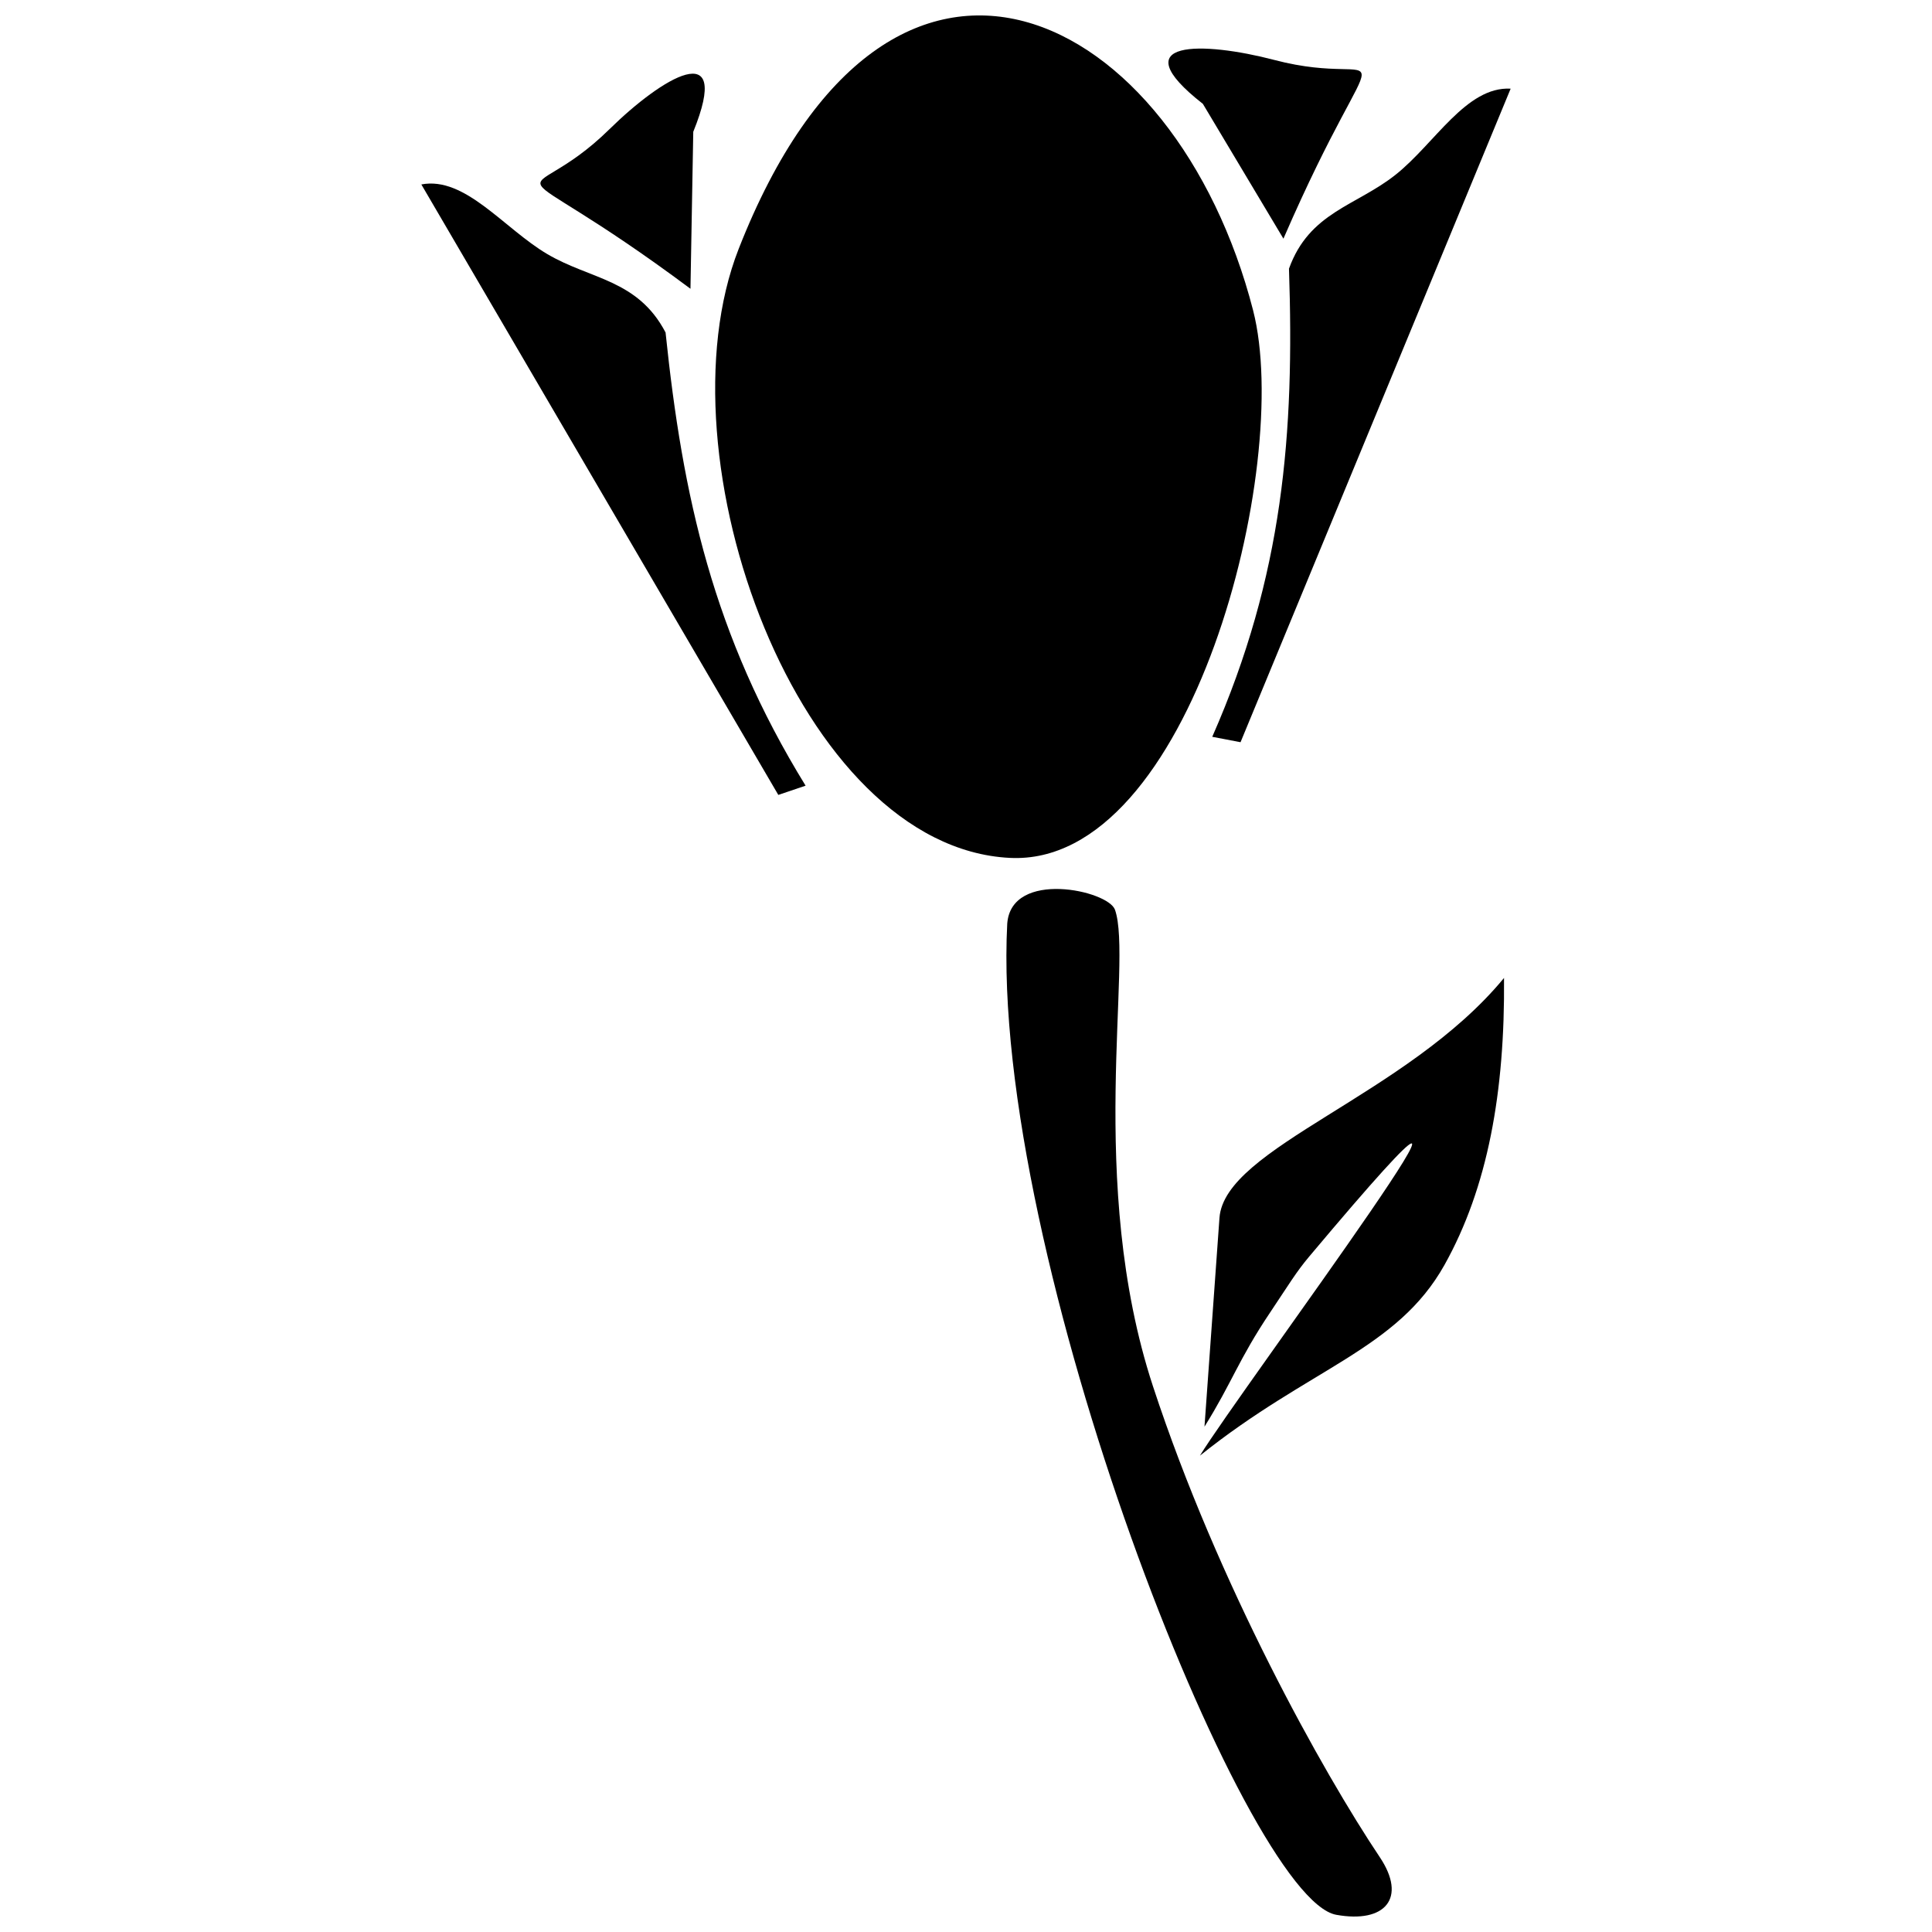 <?xml version="1.0" encoding="UTF-8"?>
<!-- Uploaded to: ICON Repo, www.svgrepo.com, Generator: ICON Repo Mixer Tools -->
<svg width="800px" height="800px" version="1.1" viewBox="144 144 512 512" xmlns="http://www.w3.org/2000/svg">
 <defs>
  <clipPath id="b">
   <path d="m333 148.09h146v223.91h-146z"/>
  </clipPath>
  <clipPath id="a">
   <path d="m410 379h103v272.9h-103z"/>
  </clipPath>
 </defs>
 <g clip-path="url(#b)">
  <path d="m476.09 226.26c-20.504-79.625-95.992-119.23-136.34-16.289-21.668 55.285 15.871 158.6 71.883 161.38 48.004 2.394 75.004-104.11 64.453-145.09z" fill-rule="evenodd"/>
 </g>
 <path d="m484.12 207.25-21.344-35.723c-21.926-17.18 0.152-16.562 18.914-11.641 32.145 8.438 28.812-13.414 2.43 47.367z" fill-rule="evenodd"/>
 <path d="m485.59 215.21c5.391-15.004 17.824-16.625 28.242-24.895 10.418-8.262 18.711-23.453 30.508-22.82l-71.586 173.2-7.496-1.434c18.852-42.824 21.801-80.395 20.336-124.04z" fill-rule="evenodd"/>
 <g clip-path="url(#a)">
  <path d="m410.93 388.75c-4.606 87.852 63.102 258.33 87.184 262.69 12.98 2.344 18.805-4.426 11.543-15.273-15.059-22.492-42.859-72.258-60.105-124.78-17.789-54.148-5.277-112.77-10.074-126.3-1.82-5.133-27.457-10.719-28.547 3.668z" fill-rule="evenodd"/>
 </g>
 <path d="m320.38 232.11c-7.394-14.121-19.93-14.027-31.375-20.797-11.453-6.762-21.75-20.664-33.344-18.434l94.598 161.78 7.231-2.449c-24.535-39.84-32.594-76.656-37.109-120.09z" fill-rule="evenodd"/>
 <path d="m326.98 220.53 0.742-41.605c10.473-25.816-8.371-14.289-22.207-0.688-23.684 23.305-31.664 2.695 21.465 42.289z" fill-rule="evenodd"/>
 <path d="m542.58 403.17c-25.699 31.207-74.059 44.879-75.41 63.594l-3.969 55.316c7.344-11.762 8.988-17.73 17.41-30.285 5.012-7.484 6.875-10.676 10.32-14.77 71.512-85.121-18.902 36.199-28.934 52.734 29.164-23.359 52.211-28.031 64.812-50.551 11.453-20.484 16.039-45.777 15.773-76.039z" fill-rule="evenodd"/>
</svg>